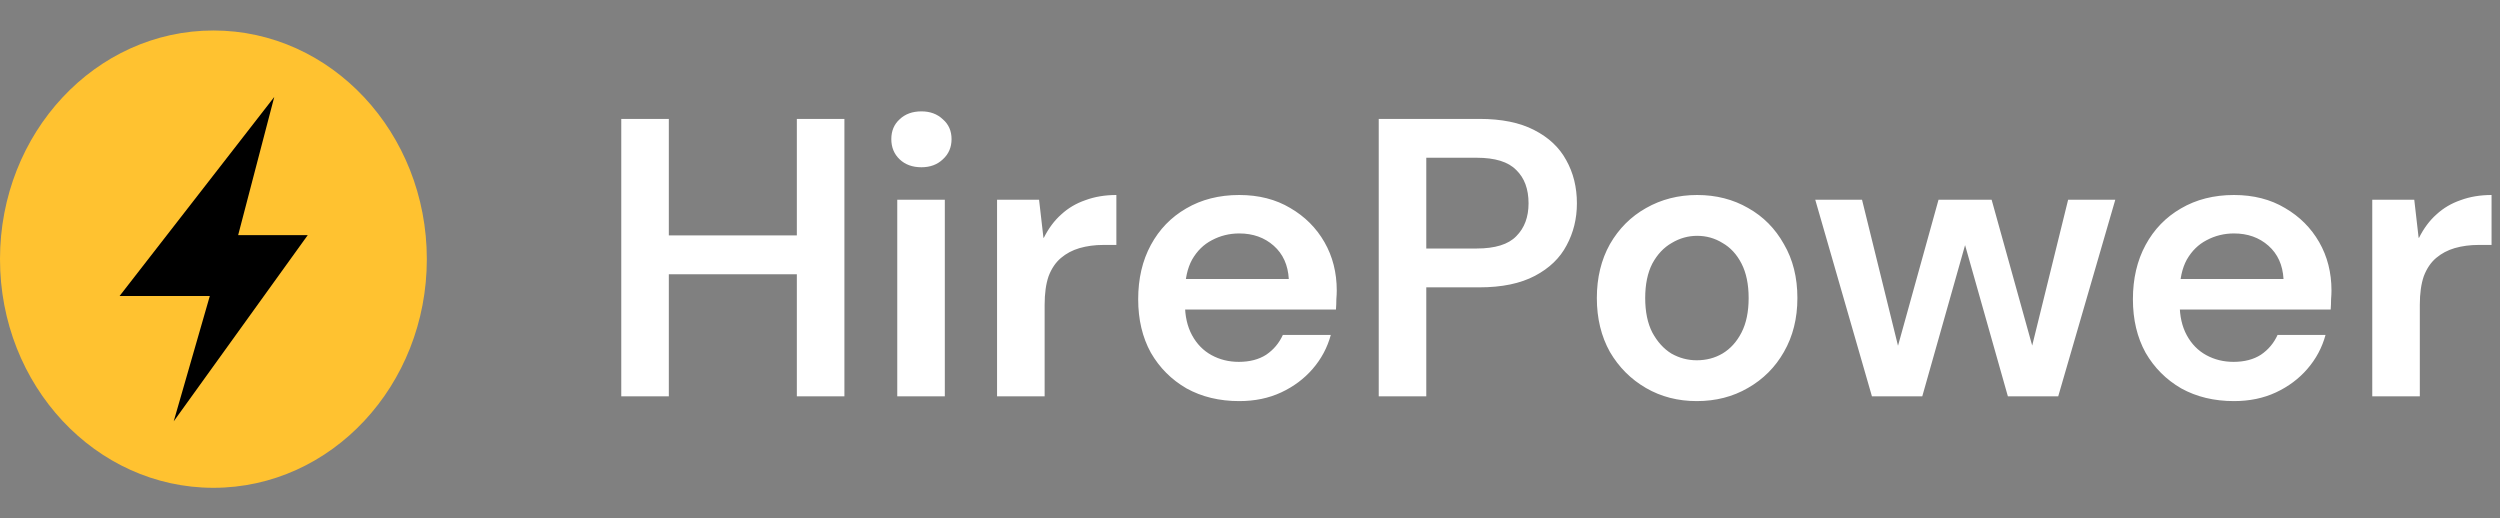 <svg width="164" height="34" viewBox="0 0 164 34" fill="none" xmlns="http://www.w3.org/2000/svg">
<rect x="0" y="0" width="164" height="34" fill="#808080" stroke="none"/>
<ellipse cx="14" cy="17" rx="14" ry="15" fill="#FFC230"/>
<path d="M7.846 19.416L17.991 6.362L15.623 15.423H20.189L11.396 27.637L13.764 19.416H7.846Z" fill="black"/>
<path d="M52.273 26V7.8H55.393V26H52.273ZM40.755 26V7.8H43.875V26H40.755ZM43.407 17.992V15.444H52.845V17.992H43.407ZM58.86 26V13.104H61.98V26H58.86ZM60.446 10.972C59.857 10.972 59.38 10.799 59.016 10.452C58.652 10.105 58.47 9.663 58.47 9.126C58.47 8.589 58.652 8.155 59.016 7.826C59.38 7.479 59.857 7.306 60.446 7.306C61.018 7.306 61.486 7.479 61.85 7.826C62.232 8.155 62.422 8.589 62.422 9.126C62.422 9.663 62.232 10.105 61.85 10.452C61.486 10.799 61.018 10.972 60.446 10.972ZM65.407 26V13.104H68.163L68.45 15.6H68.475C68.787 14.976 69.169 14.465 69.62 14.066C70.07 13.65 70.599 13.338 71.206 13.13C71.812 12.905 72.488 12.792 73.234 12.792V16.068H72.376C71.821 16.068 71.301 16.137 70.816 16.276C70.347 16.415 69.94 16.631 69.594 16.926C69.247 17.221 68.978 17.619 68.787 18.122C68.614 18.625 68.528 19.249 68.528 19.994V26H65.407ZM81.295 26.312C79.995 26.312 78.842 26.035 77.837 25.48C76.849 24.908 76.069 24.128 75.497 23.14C74.942 22.135 74.665 20.965 74.665 19.63C74.665 18.278 74.942 17.091 75.497 16.068C76.051 15.045 76.823 14.248 77.811 13.676C78.816 13.087 79.977 12.792 81.295 12.792C82.577 12.792 83.695 13.078 84.649 13.65C85.602 14.205 86.347 14.95 86.885 15.886C87.422 16.822 87.691 17.879 87.691 19.058C87.691 19.231 87.682 19.422 87.665 19.63C87.665 19.838 87.656 20.063 87.639 20.306H76.901V18.304H84.545C84.493 17.385 84.163 16.657 83.557 16.12C82.95 15.583 82.196 15.314 81.295 15.314C80.653 15.314 80.055 15.461 79.501 15.756C78.963 16.033 78.53 16.458 78.201 17.03C77.889 17.602 77.733 18.321 77.733 19.188V19.942C77.733 20.739 77.889 21.424 78.201 21.996C78.513 22.568 78.937 23.001 79.475 23.296C80.012 23.591 80.61 23.738 81.269 23.738C81.979 23.738 82.577 23.582 83.063 23.27C83.548 22.941 83.912 22.507 84.155 21.97H87.301C87.075 22.802 86.677 23.547 86.105 24.206C85.55 24.847 84.865 25.359 84.051 25.74C83.236 26.121 82.317 26.312 81.295 26.312ZM90.445 26V7.8H97.049C98.504 7.8 99.701 8.043 100.637 8.528C101.59 9.013 102.292 9.672 102.743 10.504C103.211 11.336 103.445 12.281 103.445 13.338C103.445 14.343 103.219 15.262 102.769 16.094C102.335 16.926 101.642 17.593 100.689 18.096C99.735 18.599 98.522 18.85 97.049 18.85H93.564V26H90.445ZM93.564 16.302H96.867C98.08 16.302 98.947 16.033 99.466 15.496C100.004 14.959 100.273 14.239 100.273 13.338C100.273 12.402 100.004 11.674 99.466 11.154C98.947 10.617 98.08 10.348 96.867 10.348H93.564V16.302ZM111.305 26.312C110.074 26.312 108.965 26.026 107.977 25.454C106.989 24.882 106.2 24.093 105.611 23.088C105.039 22.065 104.753 20.887 104.753 19.552C104.753 18.217 105.039 17.039 105.611 16.016C106.2 14.993 106.989 14.205 107.977 13.65C108.982 13.078 110.1 12.792 111.331 12.792C112.579 12.792 113.697 13.078 114.685 13.65C115.673 14.205 116.453 14.993 117.025 16.016C117.614 17.021 117.909 18.2 117.909 19.552C117.909 20.887 117.614 22.065 117.025 23.088C116.453 24.093 115.664 24.882 114.659 25.454C113.671 26.026 112.553 26.312 111.305 26.312ZM111.305 23.634C111.929 23.634 112.492 23.487 112.995 23.192C113.515 22.88 113.931 22.421 114.243 21.814C114.555 21.207 114.711 20.453 114.711 19.552C114.711 18.651 114.555 17.897 114.243 17.29C113.931 16.683 113.515 16.233 112.995 15.938C112.492 15.626 111.937 15.47 111.331 15.47C110.741 15.47 110.187 15.626 109.667 15.938C109.147 16.233 108.722 16.683 108.393 17.29C108.081 17.897 107.925 18.651 107.925 19.552C107.925 20.453 108.081 21.207 108.393 21.814C108.722 22.421 109.138 22.88 109.641 23.192C110.161 23.487 110.715 23.634 111.305 23.634ZM122.799 26L119.081 13.104H122.149L124.827 23.972H124.151L127.167 13.104H130.651L133.667 23.946L132.991 23.972L135.669 13.104H138.763L135.019 26H131.717L128.545 14.794H129.273L126.101 26H122.799ZM146.549 26.312C145.249 26.312 144.096 26.035 143.091 25.48C142.103 24.908 141.323 24.128 140.751 23.14C140.196 22.135 139.919 20.965 139.919 19.63C139.919 18.278 140.196 17.091 140.751 16.068C141.305 15.045 142.077 14.248 143.065 13.676C144.07 13.087 145.231 12.792 146.549 12.792C147.831 12.792 148.949 13.078 149.903 13.65C150.856 14.205 151.601 14.95 152.139 15.886C152.676 16.822 152.945 17.879 152.945 19.058C152.945 19.231 152.936 19.422 152.919 19.63C152.919 19.838 152.91 20.063 152.893 20.306H142.155V18.304H149.799C149.747 17.385 149.417 16.657 148.811 16.12C148.204 15.583 147.45 15.314 146.549 15.314C145.907 15.314 145.309 15.461 144.755 15.756C144.217 16.033 143.784 16.458 143.455 17.03C143.143 17.602 142.987 18.321 142.987 19.188V19.942C142.987 20.739 143.143 21.424 143.455 21.996C143.767 22.568 144.191 23.001 144.729 23.296C145.266 23.591 145.864 23.738 146.523 23.738C147.233 23.738 147.831 23.582 148.317 23.27C148.802 22.941 149.166 22.507 149.409 21.97H152.555C152.329 22.802 151.931 23.547 151.359 24.206C150.804 24.847 150.119 25.359 149.305 25.74C148.49 26.121 147.571 26.312 146.549 26.312ZM155.62 26V13.104H158.376L158.662 15.6H158.688C159 14.976 159.382 14.465 159.832 14.066C160.283 13.65 160.812 13.338 161.418 13.13C162.025 12.905 162.701 12.792 163.446 12.792V16.068H162.588C162.034 16.068 161.514 16.137 161.028 16.276C160.56 16.415 160.153 16.631 159.806 16.926C159.46 17.221 159.191 17.619 159 18.122C158.827 18.625 158.74 19.249 158.74 19.994V26H155.62Z" fill="white"/>
</svg>
